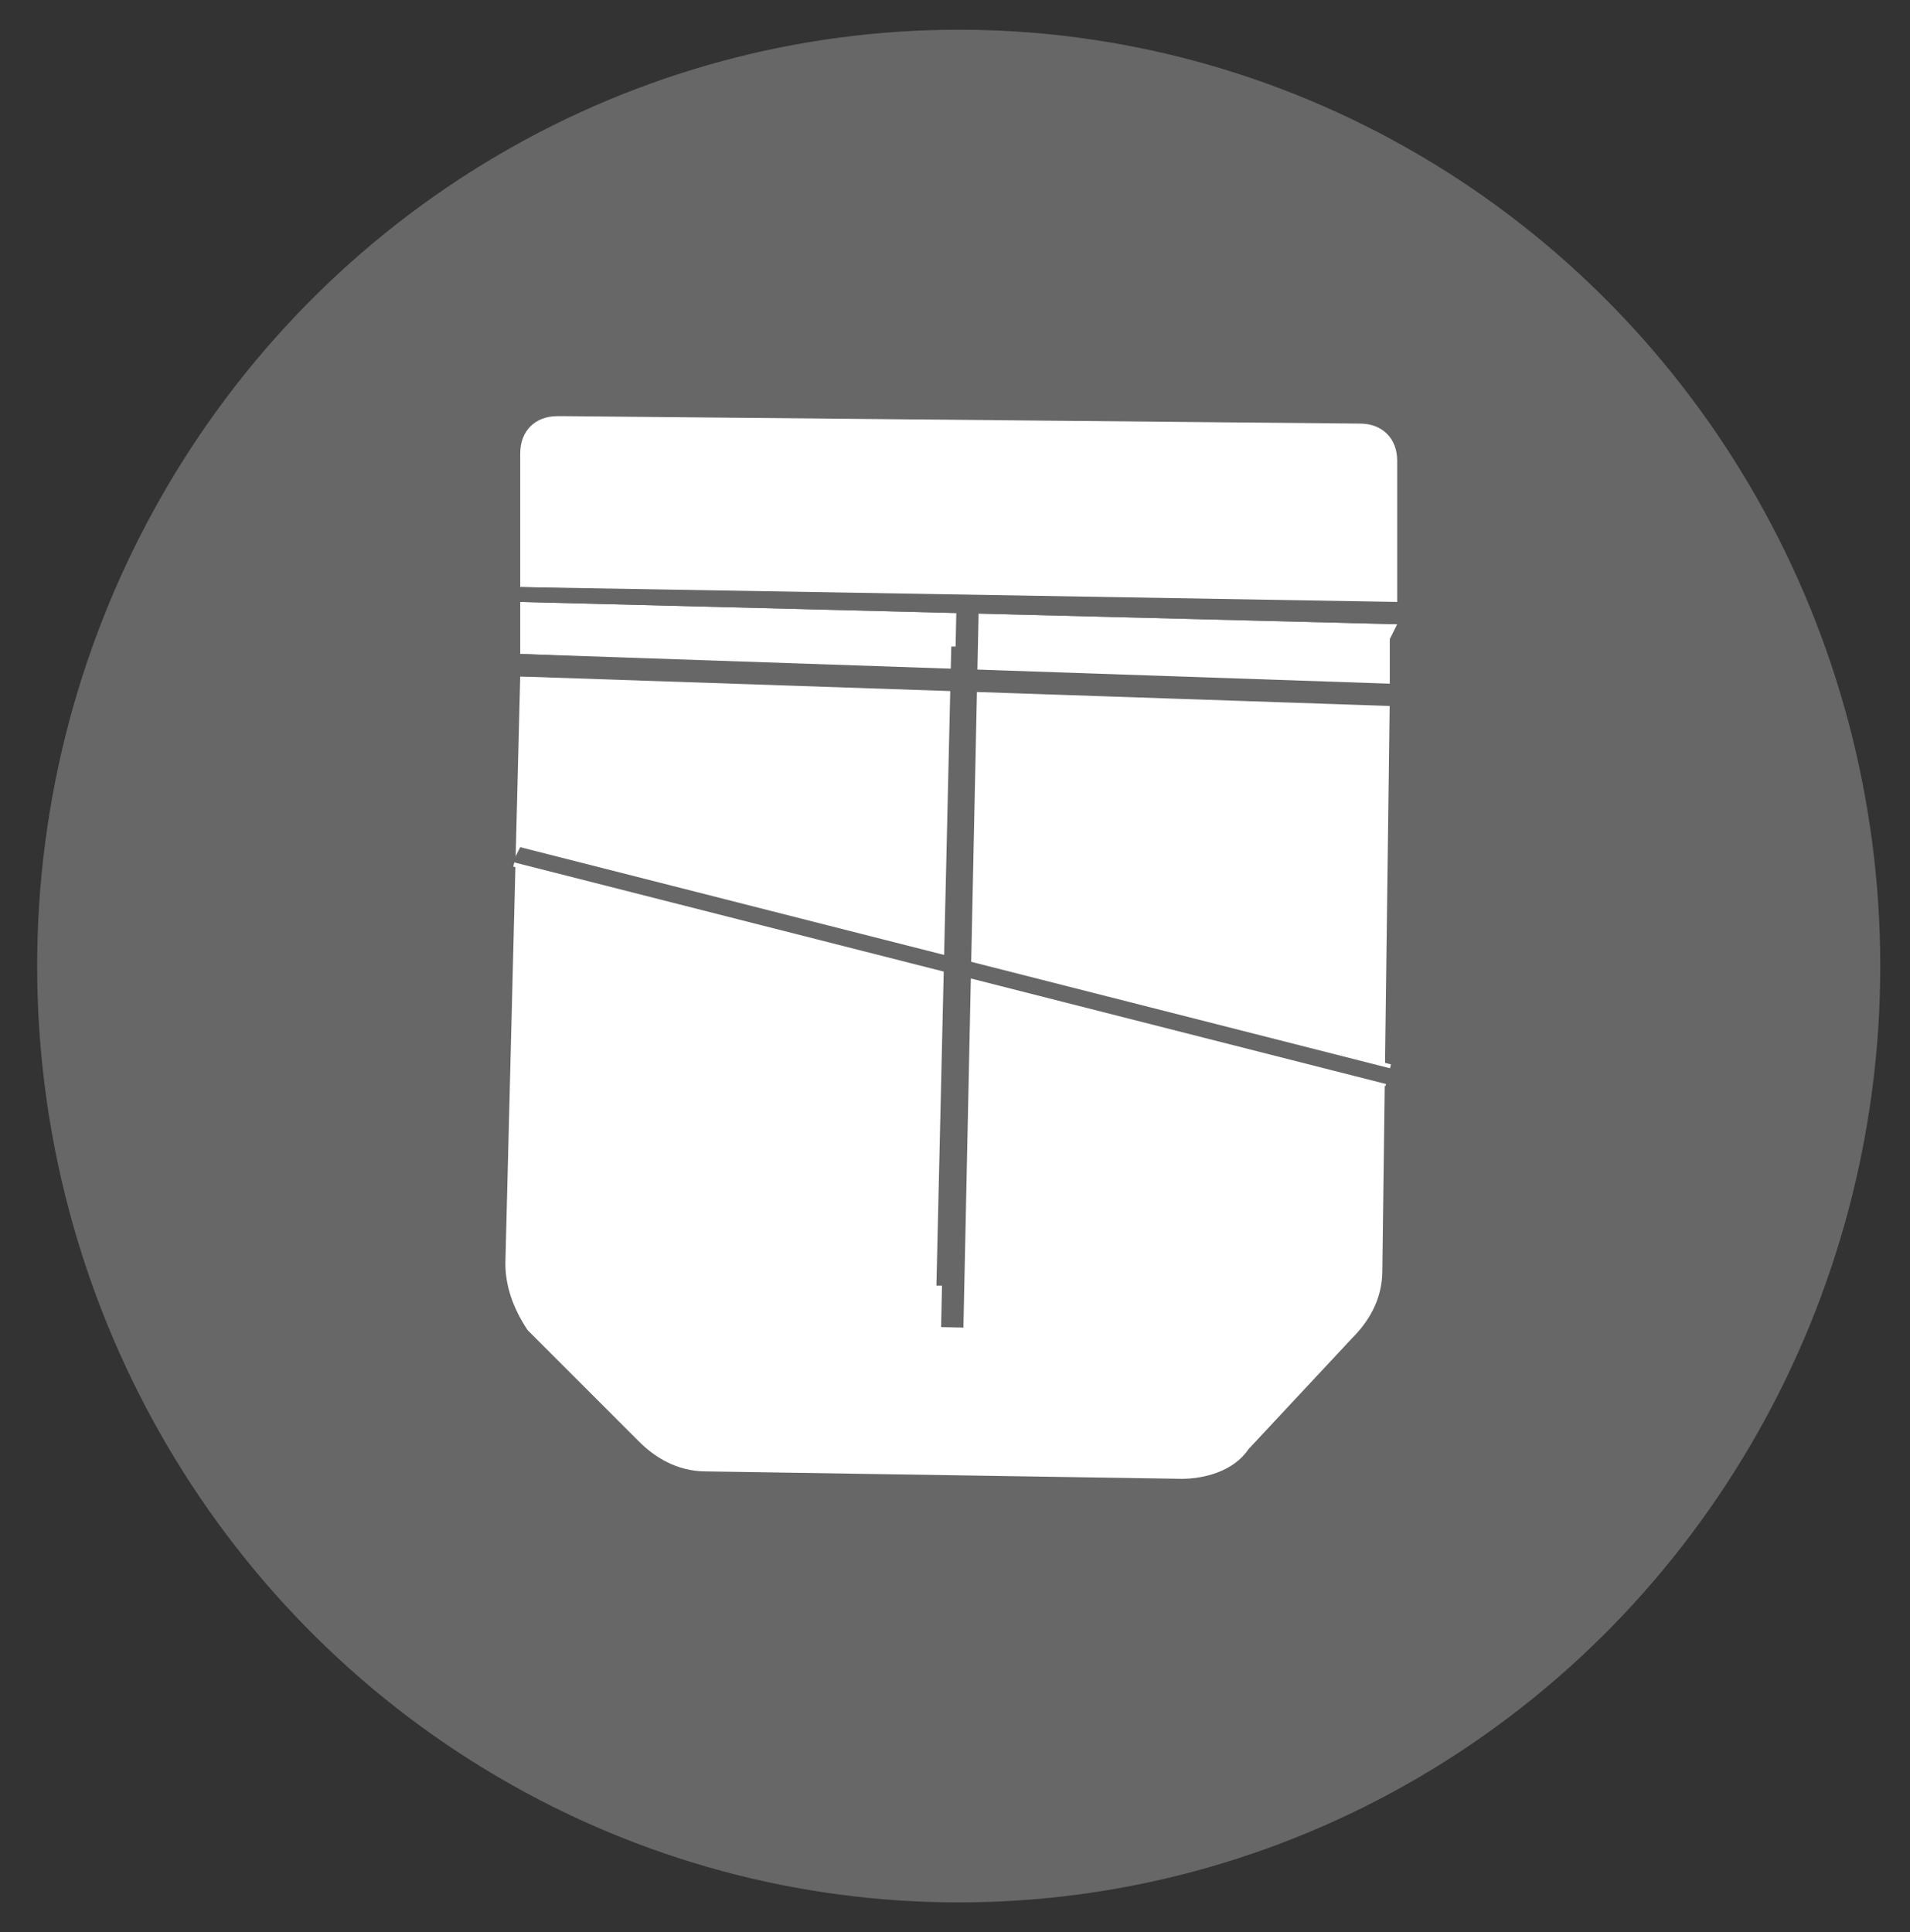 <?xml version="1.0" encoding="utf-8"?>
<!-- Generator: Adobe Illustrator 25.2.3, SVG Export Plug-In . SVG Version: 6.00 Build 0)  -->
<svg version="1.1" baseProfile="tiny" id="Layer_1" xmlns="http://www.w3.org/2000/svg" xmlns:xlink="http://www.w3.org/1999/xlink"
	 x="0px" y="0px" viewBox="0 0 25.7 26" overflow="visible" xml:space="preserve">
<rect x="0" y="0" width="25.7" height="26" fill="#333333" stroke="none"/>
<ellipse fill="#666766" cx="12.9" cy="13" rx="12.4" ry="12.6"/>
<g>
	<path fill="#FFFFFF" d="M18.8,8.4C18.8,8.4,18.8,8.4,18.8,8.4L18.8,8.4L7,8.1c0,0,0,0,0,0l0,0.7c0,0,0,0,0,0l11.7,0.4l0-0.6
		L18.8,8.4z"/>
	<path fill="#FFFFFF" d="M7,9.1C7,9.1,7,9.1,7,9.1L6.8,17c0,0.3,0.1,0.6,0.3,0.9l1.5,1.5c0.2,0.2,0.5,0.4,0.9,0.4l6.4,0.1
		c0.3,0,0.7-0.1,0.9-0.4l1.4-1.5c0.2-0.2,0.4-0.5,0.4-0.9l0.1-7.7c0,0,0,0,0,0L7,9.1z"/>
	<path fill="#FFFFFF" d="M18.8,8.1C18.8,8.1,18.8,8.1,18.8,8.1l0-1.9c0-0.3-0.2-0.5-0.5-0.5L7.6,5.6H7.5C7.2,5.6,7,5.8,7,6.1l0,1.3
		l0,0.5c0,0,0,0,0,0L18.8,8.1z"/>
	<path fill="#666766" d="M18.8,8.4L18.8,8.4C18.8,8.4,18.8,8.4,18.8,8.4c0.1,0,0.1-0.1,0.1-0.1v0c0-0.1-0.1-0.1-0.1-0.1c0,0,0,0,0,0
		L7,7.9c0,0,0,0,0,0C6.9,7.9,6.9,7.9,6.9,8c0,0.1,0,0.1,0.1,0.1c0,0,0,0,0,0L18.8,8.4z"/>
	<path fill="#666766" d="M7,8.8C6.9,8.8,6.8,8.9,6.8,9c0,0.1,0,0.1,0.1,0.1c0,0,0,0,0,0l11.8,0.4c0,0,0,0,0,0c0,0,0,0,0,0
		c0.1,0,0.1-0.1,0.1-0.1c0-0.1-0.1-0.1-0.1-0.1h0L7,8.8C7,8.8,7,8.8,7,8.8z"/>
</g>
<rect x="12.7" y="6.9" transform="matrix(0.244 -0.97 0.97 0.244 -2.886 22.297)" fill="#FFFFFF" width="0.3" height="12.1"/>
<polygon fill="#666766" points="6.9,11.6 18.7,14.6 18.8,14.4 7,11.4 "/>
<rect x="8" y="12.9" transform="matrix(2.127180e-02 -1 1 2.127180e-02 -0.407 25.584)" fill="#666766" width="9.7" height="0.3"/>
<polygon fill="#666766" points="12.6,17.3 12.9,17.3 13.1,8.7 12.8,8.7 "/>
</svg>
